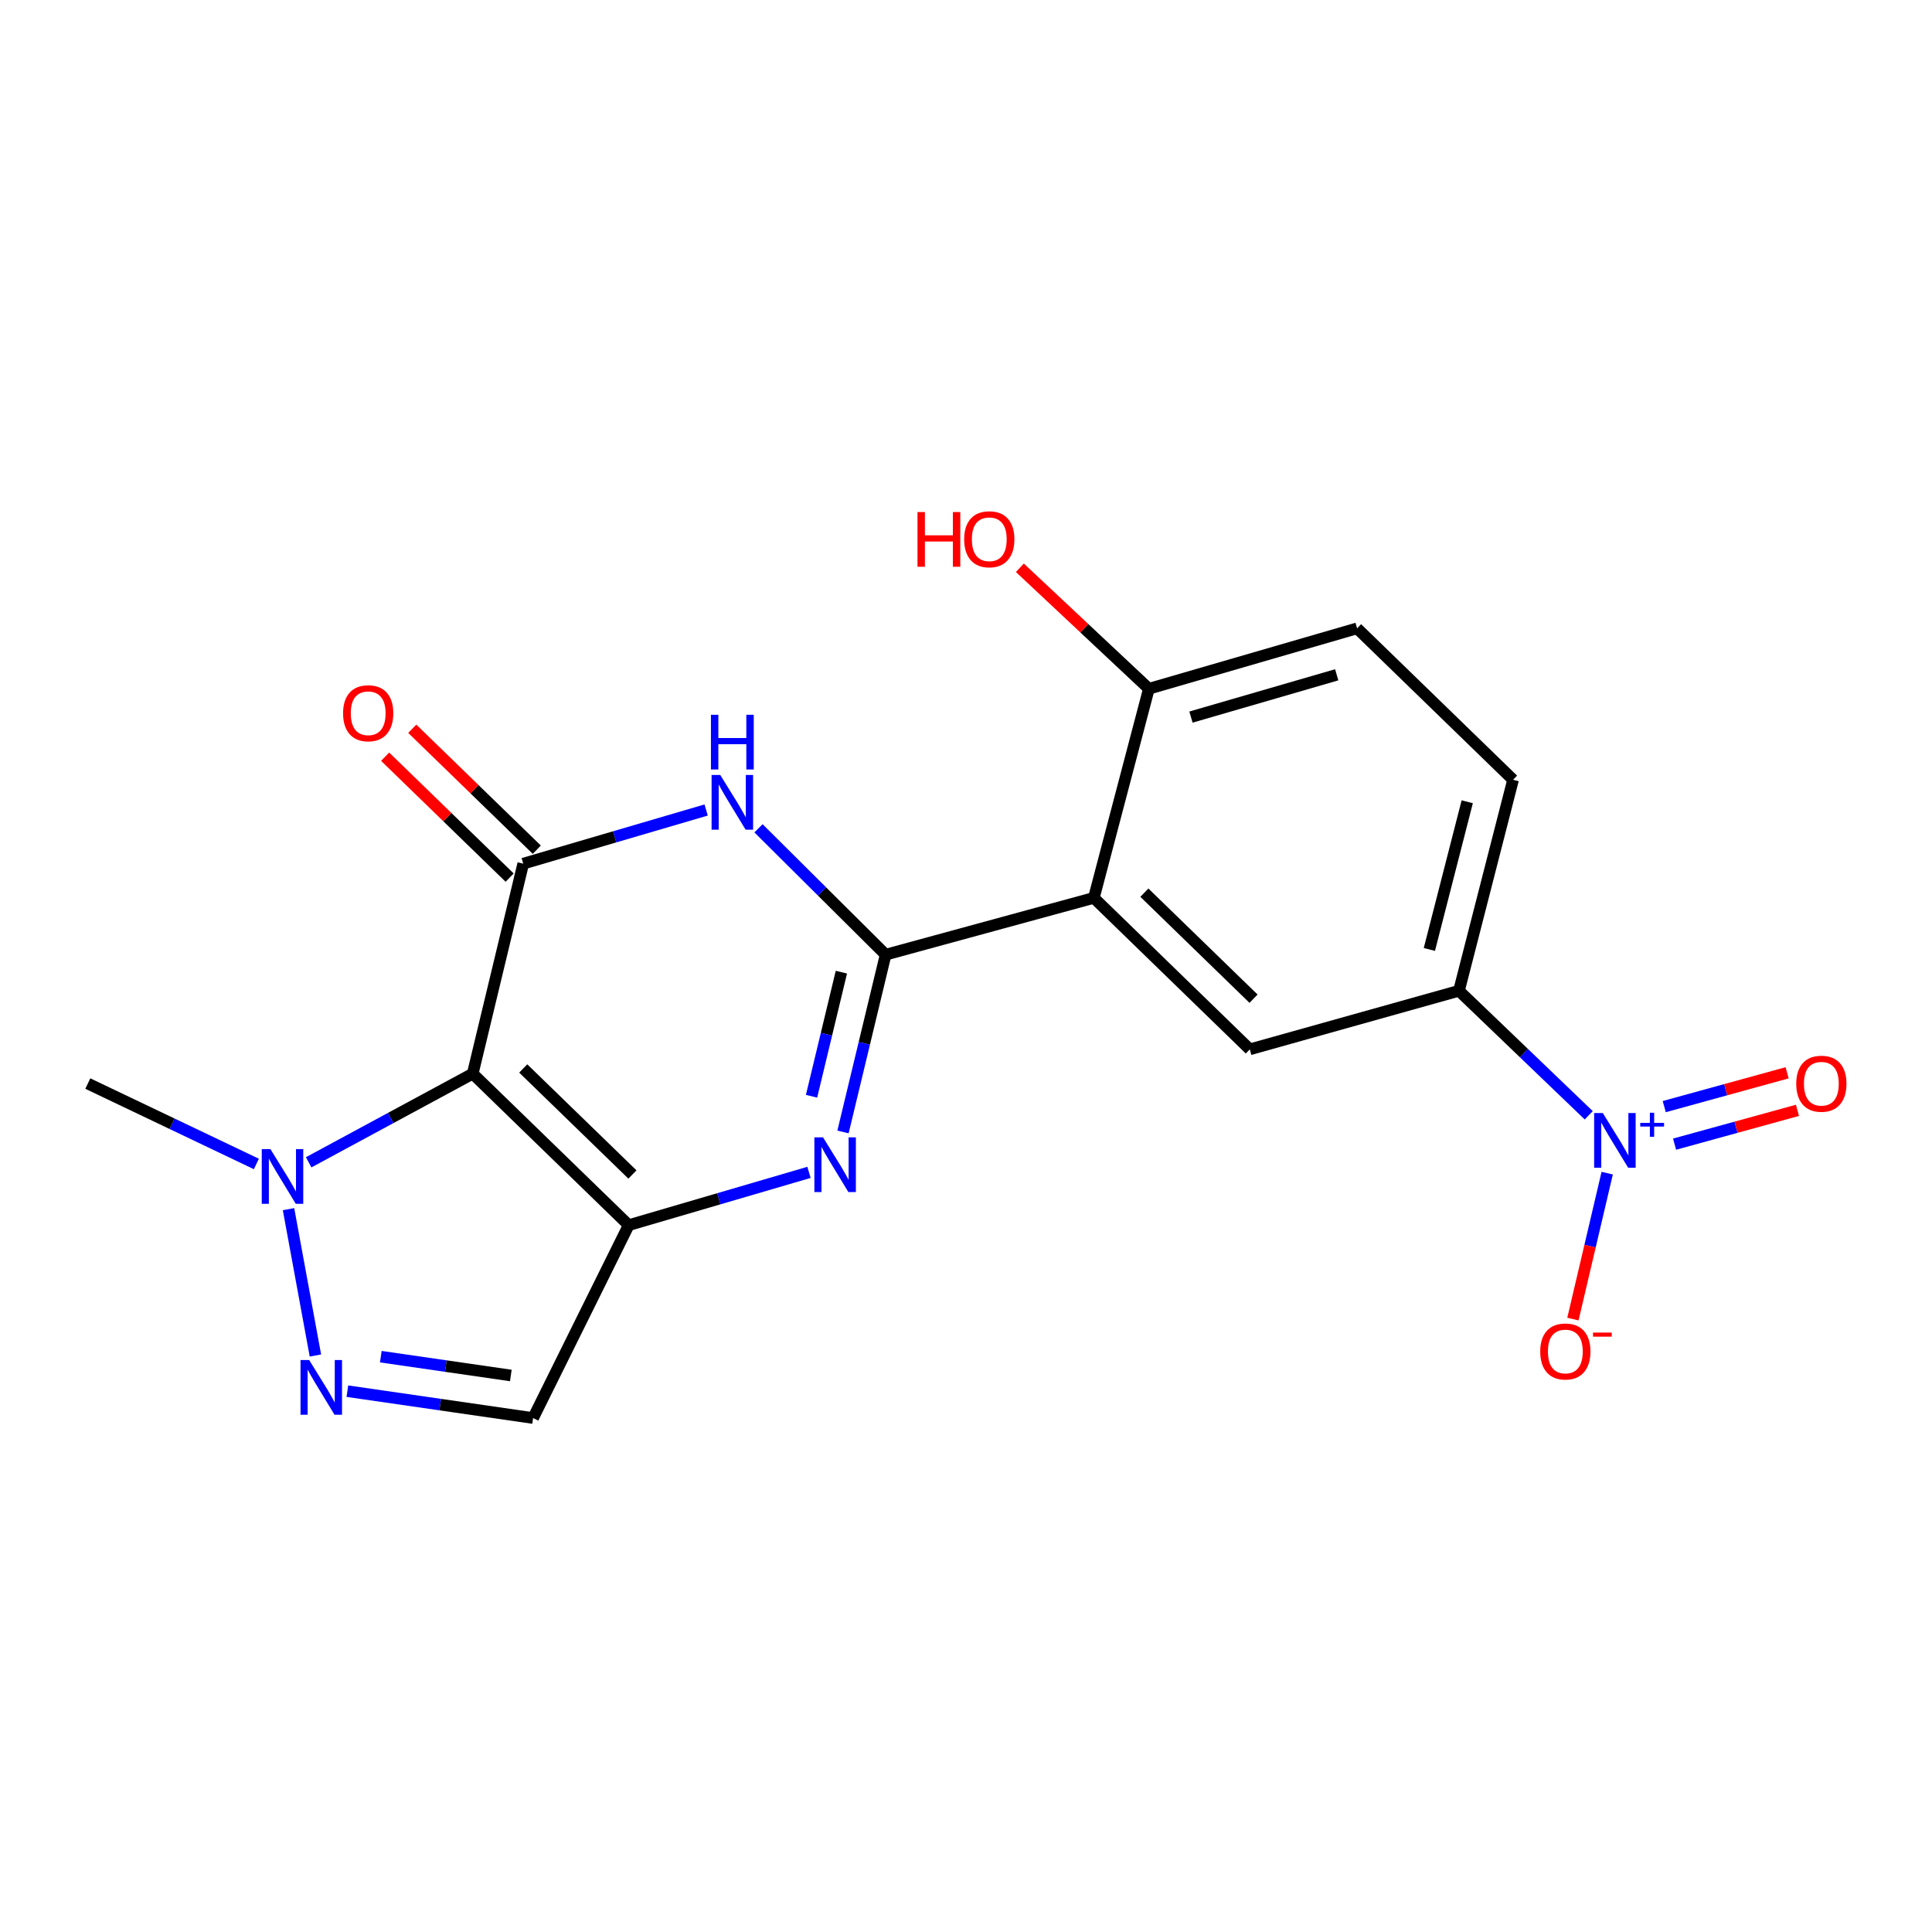 <?xml version='1.0' encoding='iso-8859-1'?>
<svg version='1.1' baseProfile='full'
              xmlns='http://www.w3.org/2000/svg'
                      xmlns:rdkit='http://www.rdkit.org/xml'
                      xmlns:xlink='http://www.w3.org/1999/xlink'
                  xml:space='preserve'
width='1000px' height='1000px' viewBox='0 0 1000 1000'>
<!-- END OF HEADER -->
<rect style='opacity:1.0;fill:#FFFFFF;stroke:none' width='1000' height='1000' x='0' y='0'> </rect>
<path class='bond-1' d='M 325.42,634.137 L 244.679,555.735' style='fill:none;fill-rule:evenodd;stroke:#000000;stroke-width:6px;stroke-linecap:butt;stroke-linejoin:miter;stroke-opacity:1' />
<path class='bond-1' d='M 327.348,607.919 L 270.828,553.037' style='fill:none;fill-rule:evenodd;stroke:#000000;stroke-width:6px;stroke-linecap:butt;stroke-linejoin:miter;stroke-opacity:1' />
<path class='bond-3' d='M 325.42,634.137 L 372.078,620.476' style='fill:none;fill-rule:evenodd;stroke:#000000;stroke-width:6px;stroke-linecap:butt;stroke-linejoin:miter;stroke-opacity:1' />
<path class='bond-3' d='M 372.078,620.476 L 418.736,606.816' style='fill:none;fill-rule:evenodd;stroke:#0000FF;stroke-width:6px;stroke-linecap:butt;stroke-linejoin:miter;stroke-opacity:1' />
<path class='bond-9' d='M 325.42,634.137 L 275.936,733.978' style='fill:none;fill-rule:evenodd;stroke:#000000;stroke-width:6px;stroke-linecap:butt;stroke-linejoin:miter;stroke-opacity:1' />
<path class='bond-0' d='M 458.401,494.137 L 447.368,540.019' style='fill:none;fill-rule:evenodd;stroke:#000000;stroke-width:6px;stroke-linecap:butt;stroke-linejoin:miter;stroke-opacity:1' />
<path class='bond-0' d='M 447.368,540.019 L 436.336,585.901' style='fill:none;fill-rule:evenodd;stroke:#0000FF;stroke-width:6px;stroke-linecap:butt;stroke-linejoin:miter;stroke-opacity:1' />
<path class='bond-0' d='M 435.497,503.19 L 427.775,535.308' style='fill:none;fill-rule:evenodd;stroke:#000000;stroke-width:6px;stroke-linecap:butt;stroke-linejoin:miter;stroke-opacity:1' />
<path class='bond-0' d='M 427.775,535.308 L 420.052,567.425' style='fill:none;fill-rule:evenodd;stroke:#0000FF;stroke-width:6px;stroke-linecap:butt;stroke-linejoin:miter;stroke-opacity:1' />
<path class='bond-4' d='M 458.401,494.137 L 425.498,461.434' style='fill:none;fill-rule:evenodd;stroke:#000000;stroke-width:6px;stroke-linecap:butt;stroke-linejoin:miter;stroke-opacity:1' />
<path class='bond-4' d='M 425.498,461.434 L 392.595,428.73' style='fill:none;fill-rule:evenodd;stroke:#0000FF;stroke-width:6px;stroke-linecap:butt;stroke-linejoin:miter;stroke-opacity:1' />
<path class='bond-5' d='M 458.401,494.137 L 566.18,464.738' style='fill:none;fill-rule:evenodd;stroke:#000000;stroke-width:6px;stroke-linecap:butt;stroke-linejoin:miter;stroke-opacity:1' />
<path class='bond-2' d='M 244.679,555.735 L 270.82,447.026' style='fill:none;fill-rule:evenodd;stroke:#000000;stroke-width:6px;stroke-linecap:butt;stroke-linejoin:miter;stroke-opacity:1' />
<path class='bond-7' d='M 244.679,555.735 L 202.221,578.673' style='fill:none;fill-rule:evenodd;stroke:#000000;stroke-width:6px;stroke-linecap:butt;stroke-linejoin:miter;stroke-opacity:1' />
<path class='bond-7' d='M 202.221,578.673 L 159.763,601.611' style='fill:none;fill-rule:evenodd;stroke:#0000FF;stroke-width:6px;stroke-linecap:butt;stroke-linejoin:miter;stroke-opacity:1' />
<path class='bond-14' d='M 277.84,439.798 L 245.613,408.502' style='fill:none;fill-rule:evenodd;stroke:#000000;stroke-width:6px;stroke-linecap:butt;stroke-linejoin:miter;stroke-opacity:1' />
<path class='bond-14' d='M 245.613,408.502 L 213.387,377.206' style='fill:none;fill-rule:evenodd;stroke:#FF0000;stroke-width:6px;stroke-linecap:butt;stroke-linejoin:miter;stroke-opacity:1' />
<path class='bond-14' d='M 263.8,454.255 L 231.574,422.959' style='fill:none;fill-rule:evenodd;stroke:#000000;stroke-width:6px;stroke-linecap:butt;stroke-linejoin:miter;stroke-opacity:1' />
<path class='bond-14' d='M 231.574,422.959 L 199.348,391.663' style='fill:none;fill-rule:evenodd;stroke:#FF0000;stroke-width:6px;stroke-linecap:butt;stroke-linejoin:miter;stroke-opacity:1' />
<path class='bond-21' d='M 270.82,447.026 L 318.159,433.14' style='fill:none;fill-rule:evenodd;stroke:#000000;stroke-width:6px;stroke-linecap:butt;stroke-linejoin:miter;stroke-opacity:1' />
<path class='bond-21' d='M 318.159,433.14 L 365.498,419.254' style='fill:none;fill-rule:evenodd;stroke:#0000FF;stroke-width:6px;stroke-linecap:butt;stroke-linejoin:miter;stroke-opacity:1' />
<path class='bond-10' d='M 566.18,464.738 L 646.899,543.14' style='fill:none;fill-rule:evenodd;stroke:#000000;stroke-width:6px;stroke-linecap:butt;stroke-linejoin:miter;stroke-opacity:1' />
<path class='bond-10' d='M 592.328,462.042 L 648.832,516.924' style='fill:none;fill-rule:evenodd;stroke:#000000;stroke-width:6px;stroke-linecap:butt;stroke-linejoin:miter;stroke-opacity:1' />
<path class='bond-12' d='M 566.18,464.738 L 594.661,356.499' style='fill:none;fill-rule:evenodd;stroke:#000000;stroke-width:6px;stroke-linecap:butt;stroke-linejoin:miter;stroke-opacity:1' />
<path class='bond-6' d='M 822.332,577.274 L 788.746,545.048' style='fill:none;fill-rule:evenodd;stroke:#0000FF;stroke-width:6px;stroke-linecap:butt;stroke-linejoin:miter;stroke-opacity:1' />
<path class='bond-6' d='M 788.746,545.048 L 755.16,512.822' style='fill:none;fill-rule:evenodd;stroke:#000000;stroke-width:6px;stroke-linecap:butt;stroke-linejoin:miter;stroke-opacity:1' />
<path class='bond-13' d='M 831.883,607.225 L 823.011,644.989' style='fill:none;fill-rule:evenodd;stroke:#0000FF;stroke-width:6px;stroke-linecap:butt;stroke-linejoin:miter;stroke-opacity:1' />
<path class='bond-13' d='M 823.011,644.989 L 814.14,682.752' style='fill:none;fill-rule:evenodd;stroke:#FF0000;stroke-width:6px;stroke-linecap:butt;stroke-linejoin:miter;stroke-opacity:1' />
<path class='bond-15' d='M 866.758,592.211 L 898.561,583.458' style='fill:none;fill-rule:evenodd;stroke:#0000FF;stroke-width:6px;stroke-linecap:butt;stroke-linejoin:miter;stroke-opacity:1' />
<path class='bond-15' d='M 898.561,583.458 L 930.364,574.705' style='fill:none;fill-rule:evenodd;stroke:#FF0000;stroke-width:6px;stroke-linecap:butt;stroke-linejoin:miter;stroke-opacity:1' />
<path class='bond-15' d='M 861.41,572.781 L 893.213,564.028' style='fill:none;fill-rule:evenodd;stroke:#0000FF;stroke-width:6px;stroke-linecap:butt;stroke-linejoin:miter;stroke-opacity:1' />
<path class='bond-15' d='M 893.213,564.028 L 925.016,555.275' style='fill:none;fill-rule:evenodd;stroke:#FF0000;stroke-width:6px;stroke-linecap:butt;stroke-linejoin:miter;stroke-opacity:1' />
<path class='bond-19' d='M 132.694,602.469 L 89.074,581.66' style='fill:none;fill-rule:evenodd;stroke:#0000FF;stroke-width:6px;stroke-linecap:butt;stroke-linejoin:miter;stroke-opacity:1' />
<path class='bond-19' d='M 89.074,581.66 L 45.455,560.851' style='fill:none;fill-rule:evenodd;stroke:#000000;stroke-width:6px;stroke-linecap:butt;stroke-linejoin:miter;stroke-opacity:1' />
<path class='bond-20' d='M 149.337,625.86 L 163.255,701.609' style='fill:none;fill-rule:evenodd;stroke:#0000FF;stroke-width:6px;stroke-linecap:butt;stroke-linejoin:miter;stroke-opacity:1' />
<path class='bond-8' d='M 179.797,720.069 L 227.867,727.023' style='fill:none;fill-rule:evenodd;stroke:#0000FF;stroke-width:6px;stroke-linecap:butt;stroke-linejoin:miter;stroke-opacity:1' />
<path class='bond-8' d='M 227.867,727.023 L 275.936,733.978' style='fill:none;fill-rule:evenodd;stroke:#000000;stroke-width:6px;stroke-linecap:butt;stroke-linejoin:miter;stroke-opacity:1' />
<path class='bond-8' d='M 197.104,702.211 L 230.752,707.079' style='fill:none;fill-rule:evenodd;stroke:#0000FF;stroke-width:6px;stroke-linecap:butt;stroke-linejoin:miter;stroke-opacity:1' />
<path class='bond-8' d='M 230.752,707.079 L 264.401,711.948' style='fill:none;fill-rule:evenodd;stroke:#000000;stroke-width:6px;stroke-linecap:butt;stroke-linejoin:miter;stroke-opacity:1' />
<path class='bond-11' d='M 646.899,543.14 L 755.16,512.822' style='fill:none;fill-rule:evenodd;stroke:#000000;stroke-width:6px;stroke-linecap:butt;stroke-linejoin:miter;stroke-opacity:1' />
<path class='bond-22' d='M 755.16,512.822 L 783.16,403.61' style='fill:none;fill-rule:evenodd;stroke:#000000;stroke-width:6px;stroke-linecap:butt;stroke-linejoin:miter;stroke-opacity:1' />
<path class='bond-22' d='M 739.839,491.436 L 759.439,414.987' style='fill:none;fill-rule:evenodd;stroke:#000000;stroke-width:6px;stroke-linecap:butt;stroke-linejoin:miter;stroke-opacity:1' />
<path class='bond-17' d='M 594.661,356.499 L 702.429,325.23' style='fill:none;fill-rule:evenodd;stroke:#000000;stroke-width:6px;stroke-linecap:butt;stroke-linejoin:miter;stroke-opacity:1' />
<path class='bond-17' d='M 616.442,371.163 L 691.879,349.274' style='fill:none;fill-rule:evenodd;stroke:#000000;stroke-width:6px;stroke-linecap:butt;stroke-linejoin:miter;stroke-opacity:1' />
<path class='bond-18' d='M 594.661,356.499 L 561.271,325.191' style='fill:none;fill-rule:evenodd;stroke:#000000;stroke-width:6px;stroke-linecap:butt;stroke-linejoin:miter;stroke-opacity:1' />
<path class='bond-18' d='M 561.271,325.191 L 527.881,293.882' style='fill:none;fill-rule:evenodd;stroke:#FF0000;stroke-width:6px;stroke-linecap:butt;stroke-linejoin:miter;stroke-opacity:1' />
<path class='bond-16' d='M 783.16,403.61 L 702.429,325.23' style='fill:none;fill-rule:evenodd;stroke:#000000;stroke-width:6px;stroke-linecap:butt;stroke-linejoin:miter;stroke-opacity:1' />
<path  class='atom-4' d='M 425.999 588.696
L 435.279 603.696
Q 436.199 605.176, 437.679 607.856
Q 439.159 610.536, 439.239 610.696
L 439.239 588.696
L 442.999 588.696
L 442.999 617.016
L 439.119 617.016
L 429.159 600.616
Q 427.999 598.696, 426.759 596.496
Q 425.559 594.296, 425.199 593.616
L 425.199 617.016
L 421.519 617.016
L 421.519 588.696
L 425.999 588.696
' fill='#0000FF'/>
<path  class='atom-5' d='M 372.798 401.116
L 382.078 416.116
Q 382.998 417.596, 384.478 420.276
Q 385.958 422.956, 386.038 423.116
L 386.038 401.116
L 389.798 401.116
L 389.798 429.436
L 385.918 429.436
L 375.958 413.036
Q 374.798 411.116, 373.558 408.916
Q 372.358 406.716, 371.998 406.036
L 371.998 429.436
L 368.318 429.436
L 368.318 401.116
L 372.798 401.116
' fill='#0000FF'/>
<path  class='atom-5' d='M 367.978 369.964
L 371.818 369.964
L 371.818 382.004
L 386.298 382.004
L 386.298 369.964
L 390.138 369.964
L 390.138 398.284
L 386.298 398.284
L 386.298 385.204
L 371.818 385.204
L 371.818 398.284
L 367.978 398.284
L 367.978 369.964
' fill='#0000FF'/>
<path  class='atom-7' d='M 829.608 576.102
L 838.888 591.102
Q 839.808 592.582, 841.288 595.262
Q 842.768 597.942, 842.848 598.102
L 842.848 576.102
L 846.608 576.102
L 846.608 604.422
L 842.728 604.422
L 832.768 588.022
Q 831.608 586.102, 830.368 583.902
Q 829.168 581.702, 828.808 581.022
L 828.808 604.422
L 825.128 604.422
L 825.128 576.102
L 829.608 576.102
' fill='#0000FF'/>
<path  class='atom-7' d='M 848.984 581.206
L 853.974 581.206
L 853.974 575.953
L 856.191 575.953
L 856.191 581.206
L 861.313 581.206
L 861.313 583.107
L 856.191 583.107
L 856.191 588.387
L 853.974 588.387
L 853.974 583.107
L 848.984 583.107
L 848.984 581.206
' fill='#0000FF'/>
<path  class='atom-8' d='M 139.965 594.764
L 149.245 609.764
Q 150.165 611.244, 151.645 613.924
Q 153.125 616.604, 153.205 616.764
L 153.205 594.764
L 156.965 594.764
L 156.965 623.084
L 153.085 623.084
L 143.125 606.684
Q 141.965 604.764, 140.725 602.564
Q 139.525 600.364, 139.165 599.684
L 139.165 623.084
L 135.485 623.084
L 135.485 594.764
L 139.965 594.764
' fill='#0000FF'/>
<path  class='atom-9' d='M 160.028 703.954
L 169.308 718.954
Q 170.228 720.434, 171.708 723.114
Q 173.188 725.794, 173.268 725.954
L 173.268 703.954
L 177.028 703.954
L 177.028 732.274
L 173.148 732.274
L 163.188 715.874
Q 162.028 713.954, 160.788 711.754
Q 159.588 709.554, 159.228 708.874
L 159.228 732.274
L 155.548 732.274
L 155.548 703.954
L 160.028 703.954
' fill='#0000FF'/>
<path  class='atom-14' d='M 797.219 699.52
Q 797.219 692.72, 800.579 688.92
Q 803.939 685.12, 810.219 685.12
Q 816.499 685.12, 819.859 688.92
Q 823.219 692.72, 823.219 699.52
Q 823.219 706.4, 819.819 710.32
Q 816.419 714.2, 810.219 714.2
Q 803.979 714.2, 800.579 710.32
Q 797.219 706.44, 797.219 699.52
M 810.219 711
Q 814.539 711, 816.859 708.12
Q 819.219 705.2, 819.219 699.52
Q 819.219 693.96, 816.859 691.16
Q 814.539 688.32, 810.219 688.32
Q 805.899 688.32, 803.539 691.12
Q 801.219 693.92, 801.219 699.52
Q 801.219 705.24, 803.539 708.12
Q 805.899 711, 810.219 711
' fill='#FF0000'/>
<path  class='atom-14' d='M 824.539 689.742
L 834.228 689.742
L 834.228 691.854
L 824.539 691.854
L 824.539 689.742
' fill='#FF0000'/>
<path  class='atom-15' d='M 177.571 369.174
Q 177.571 362.374, 180.931 358.574
Q 184.291 354.774, 190.571 354.774
Q 196.851 354.774, 200.211 358.574
Q 203.571 362.374, 203.571 369.174
Q 203.571 376.054, 200.171 379.974
Q 196.771 383.854, 190.571 383.854
Q 184.331 383.854, 180.931 379.974
Q 177.571 376.094, 177.571 369.174
M 190.571 380.654
Q 194.891 380.654, 197.211 377.774
Q 199.571 374.854, 199.571 369.174
Q 199.571 363.614, 197.211 360.814
Q 194.891 357.974, 190.571 357.974
Q 186.251 357.974, 183.891 360.774
Q 181.571 363.574, 181.571 369.174
Q 181.571 374.894, 183.891 377.774
Q 186.251 380.654, 190.571 380.654
' fill='#FF0000'/>
<path  class='atom-16' d='M 929.729 560.931
Q 929.729 554.131, 933.089 550.331
Q 936.449 546.531, 942.729 546.531
Q 949.009 546.531, 952.369 550.331
Q 955.729 554.131, 955.729 560.931
Q 955.729 567.811, 952.329 571.731
Q 948.929 575.611, 942.729 575.611
Q 936.489 575.611, 933.089 571.731
Q 929.729 567.851, 929.729 560.931
M 942.729 572.411
Q 947.049 572.411, 949.369 569.531
Q 951.729 566.611, 951.729 560.931
Q 951.729 555.371, 949.369 552.571
Q 947.049 549.731, 942.729 549.731
Q 938.409 549.731, 936.049 552.531
Q 933.729 555.331, 933.729 560.931
Q 933.729 566.651, 936.049 569.531
Q 938.409 572.411, 942.729 572.411
' fill='#FF0000'/>
<path  class='atom-19' d='M 474.889 265.038
L 478.729 265.038
L 478.729 277.078
L 493.209 277.078
L 493.209 265.038
L 497.049 265.038
L 497.049 293.358
L 493.209 293.358
L 493.209 280.278
L 478.729 280.278
L 478.729 293.358
L 474.889 293.358
L 474.889 265.038
' fill='#FF0000'/>
<path  class='atom-19' d='M 499.049 279.118
Q 499.049 272.318, 502.409 268.518
Q 505.769 264.718, 512.049 264.718
Q 518.329 264.718, 521.689 268.518
Q 525.049 272.318, 525.049 279.118
Q 525.049 285.998, 521.649 289.918
Q 518.249 293.798, 512.049 293.798
Q 505.809 293.798, 502.409 289.918
Q 499.049 286.038, 499.049 279.118
M 512.049 290.598
Q 516.369 290.598, 518.689 287.718
Q 521.049 284.798, 521.049 279.118
Q 521.049 273.558, 518.689 270.758
Q 516.369 267.918, 512.049 267.918
Q 507.729 267.918, 505.369 270.718
Q 503.049 273.518, 503.049 279.118
Q 503.049 284.838, 505.369 287.718
Q 507.729 290.598, 512.049 290.598
' fill='#FF0000'/>
</svg>
